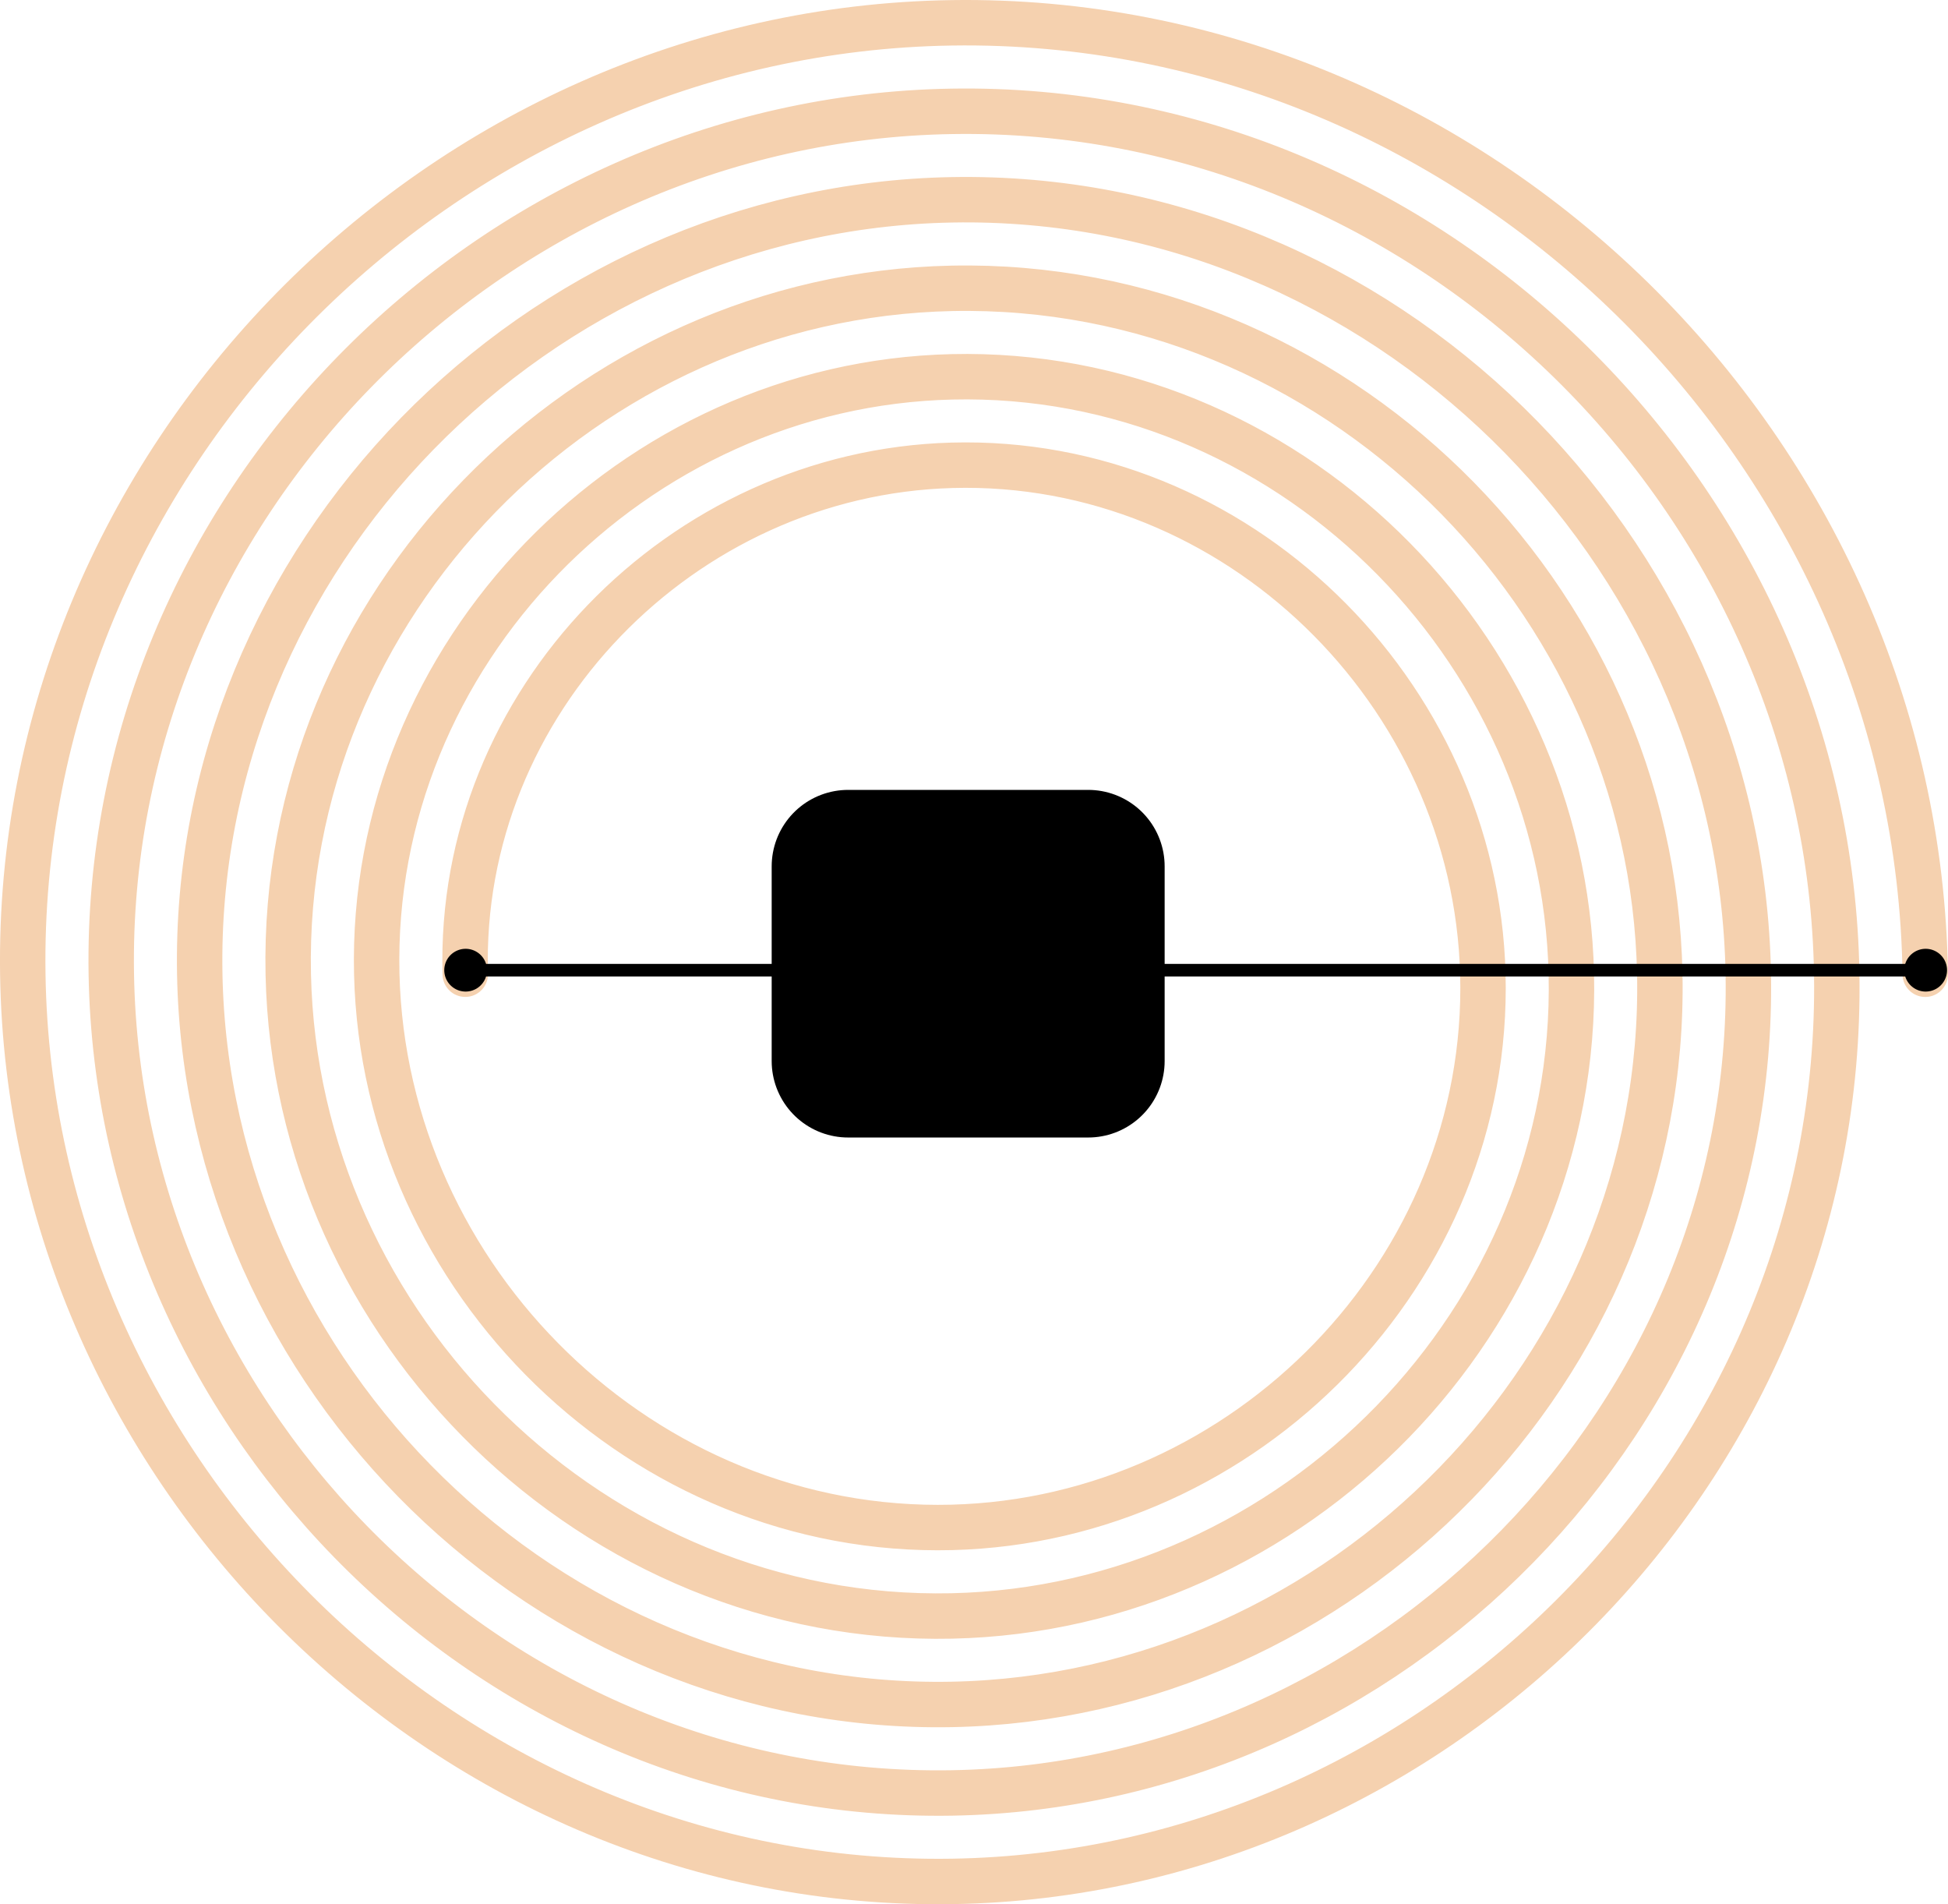 <svg xmlns="http://www.w3.org/2000/svg" viewBox="0 0 300.2 293.4"><defs><marker id="a" refY="0" refX="0" orient="auto" overflow="visible"><path d="M.98 0a1 1 0 11-2 0 1 1 0 012 0z" stroke="#000" stroke-width=".2pt" fill-rule="evenodd"/></marker></defs><path d="M71.7 150.1c-1.213-41.922 33.356-77.256 75-78.409 43.779-1.212 80.664 34.908 81.818 78.409 1.21 45.64-36.46 84.07-81.82 85.23-47.49 1.21-87.48-38.01-88.636-85.23-1.209-49.35 39.566-90.89 88.636-92.04 51.207-1.207 94.297 41.117 95.455 92.045 1.2 53.07-42.67 97.71-95.46 98.87-54.92 1.2-101.11-44.22-102.27-98.87-1.208-56.78 45.77-104.52 102.27-105.68 58.636-1.204 107.93 47.325 109.09 105.68 1.204 60.493-48.877 111.34-109.09 112.5-62.35 1.2-114.75-50.43-115.91-112.5-1.201-64.2 51.98-118.15 115.91-119.32 66.064-1.202 121.56 53.533 122.73 119.32 1.201 67.921-55.085 124.97-122.73 126.14-69.78 1.2-128.38-56.64-129.54-126.14-1.206-71.63 58.18-131.79 129.54-132.95 73.49-1.202 135.2 59.74 136.36 132.95 1.2 75.35-61.29 138.61-136.36 139.77-77.21 1.2-142.02-62.84-143.18-139.77-1.2-79.06 64.4-145.42 143.18-146.59 80.92-1.197 148.83 65.95 150 146.59" stroke="#f5d1af" stroke-width="7" stroke-linecap="round" fill="none"/><path d="M520 292.36H295" marker-start="url(#a)" stroke="#000" stroke-width="1.937" marker-end="url(#a)" fill="none" transform="translate(-223.3 -142.88)"/><path stroke-linejoin="round" stroke="#000" stroke-width="23.558" stroke-linecap="square" d="M130.7 133.48h37v30h-37z"/></svg>